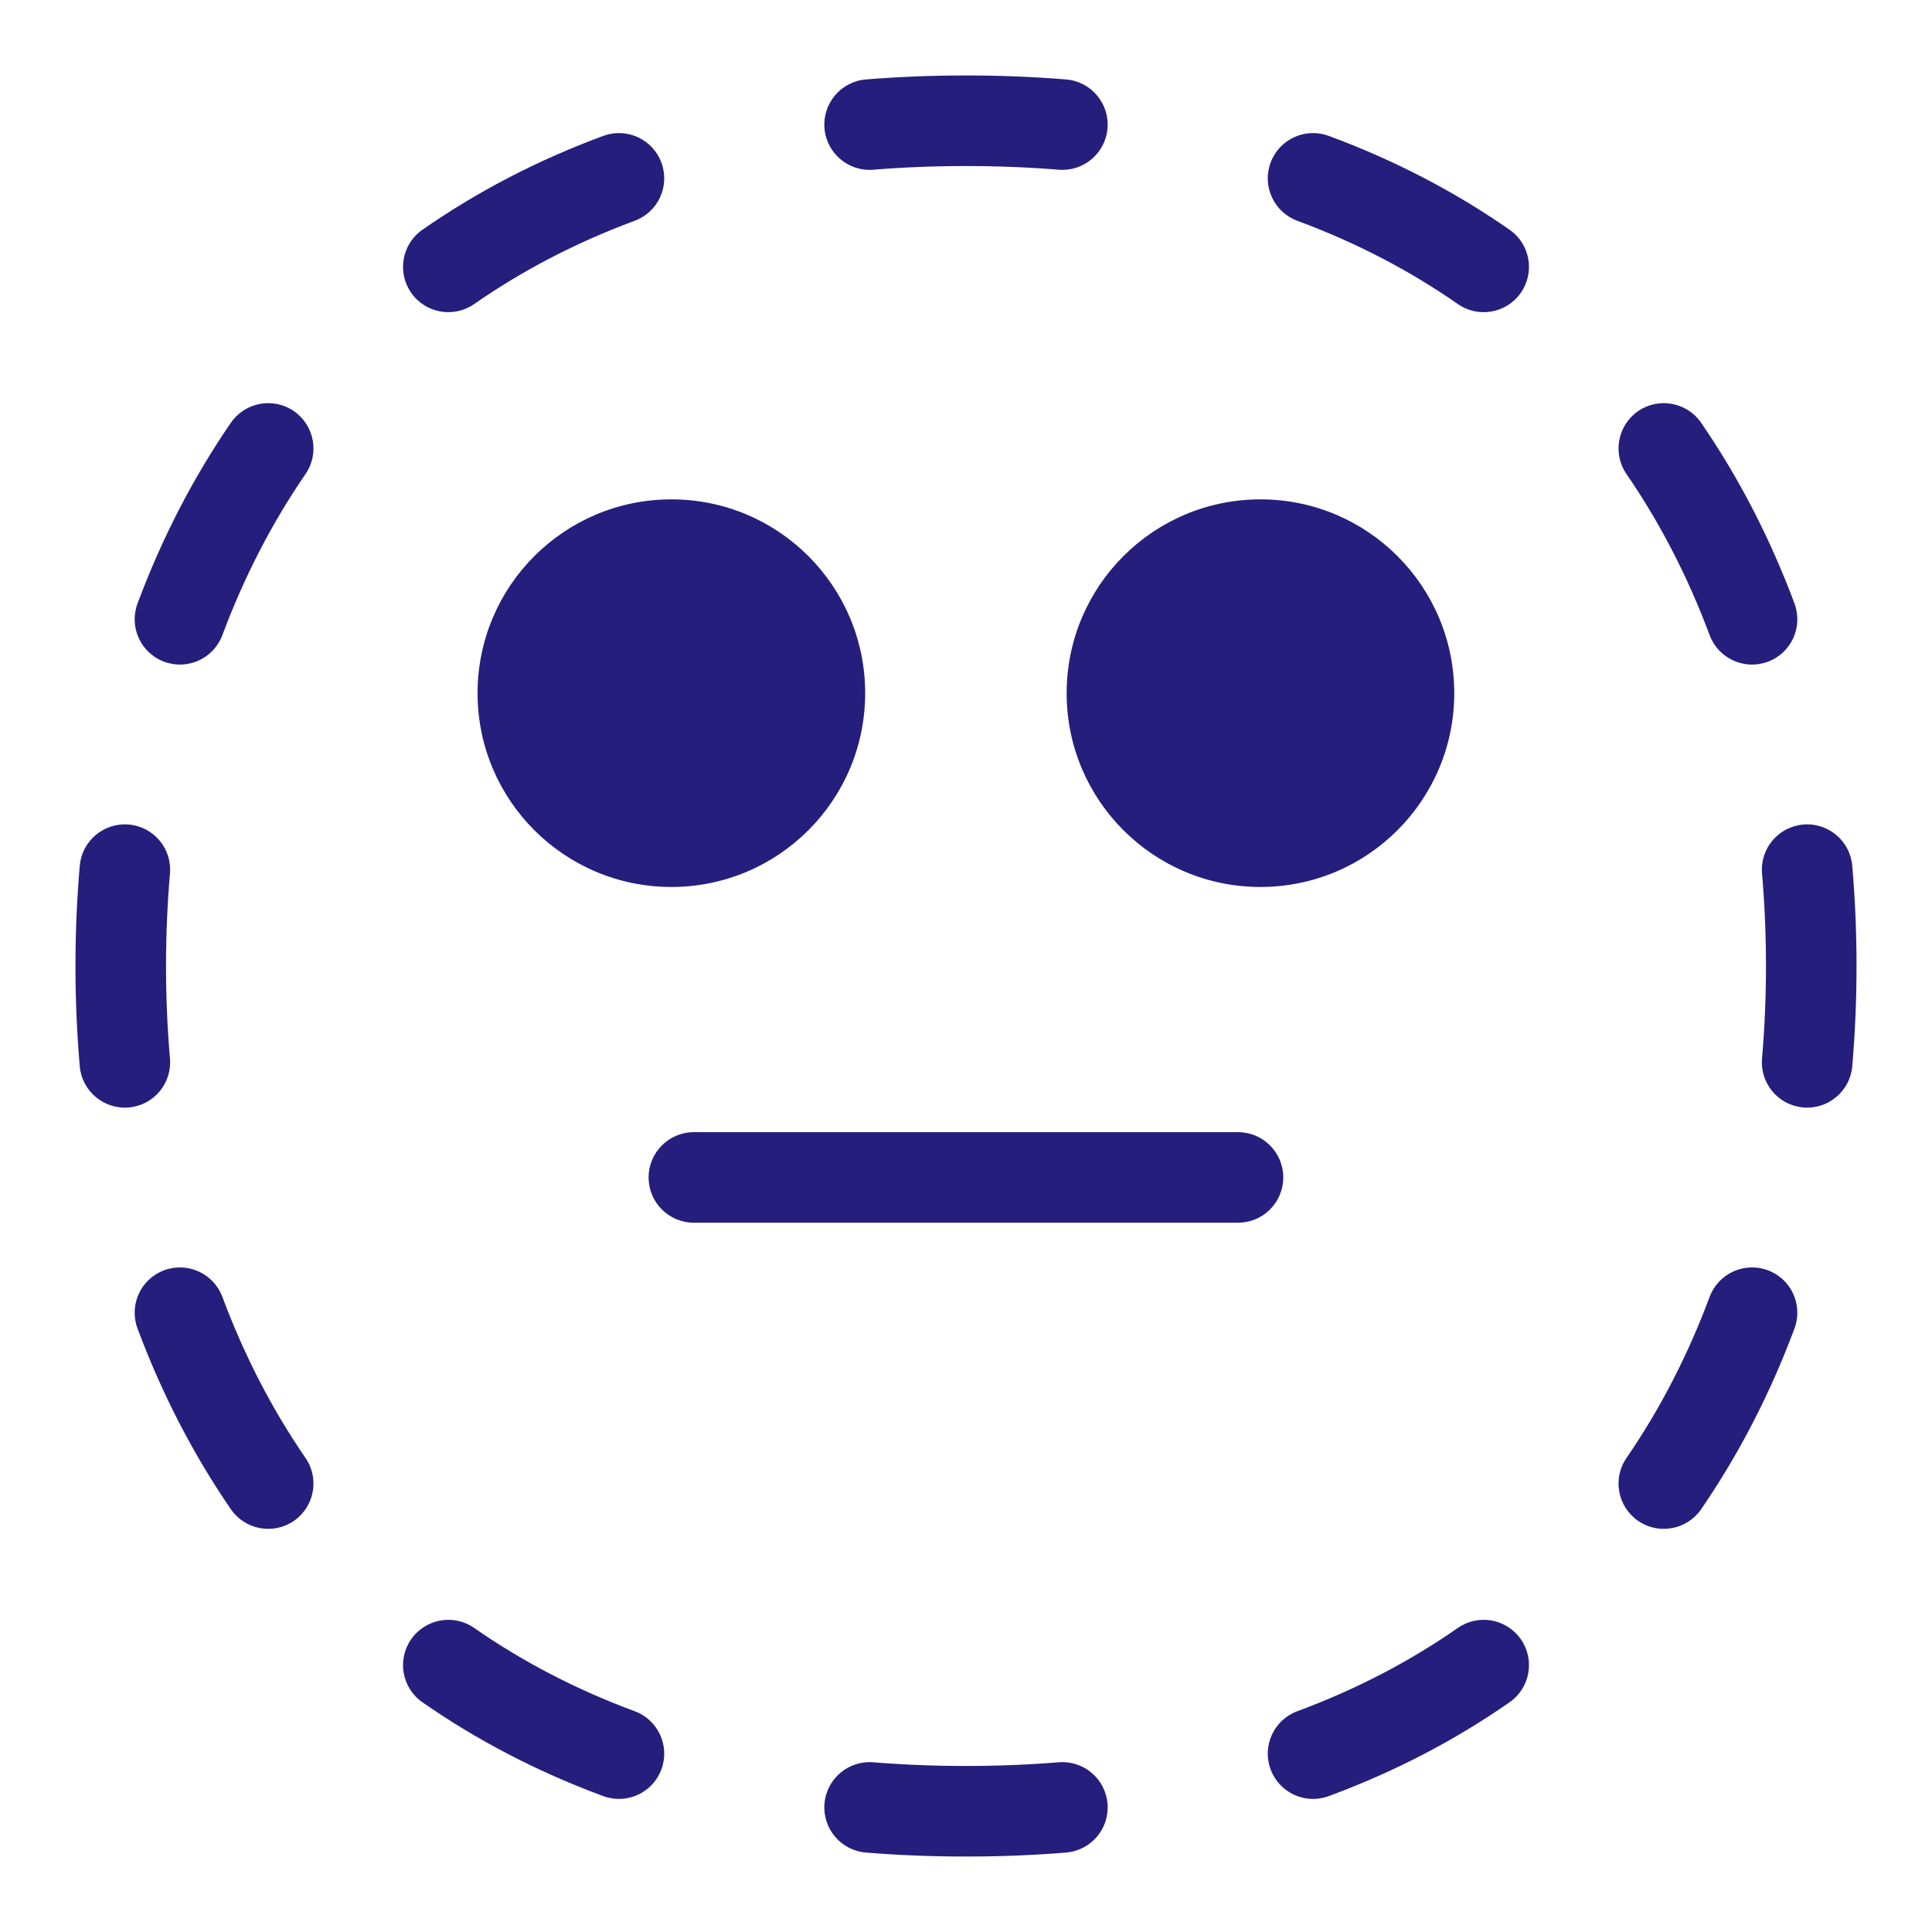 <?xml version="1.0" encoding="UTF-8"?> <svg xmlns="http://www.w3.org/2000/svg" viewBox="1984 2484 32 32" width="32" height="32" data-guides="{&quot;vertical&quot;:[],&quot;horizontal&quot;:[]}"><path fill="#261e7c" stroke="none" fill-opacity="1" stroke-width="1" stroke-opacity="1" color="rgb(51, 51, 51)" font-size-adjust="none" id="tSvg352d918aad" title="Path 4" d="M 1998.465 2486.811 C 1998.96 2486.771 1999.471 2486.75 2000 2486.75C 2000.529 2486.75 2001.04 2486.771 2001.535 2486.811C 2001.948 2486.845 2002.31 2486.538 2002.344 2486.125C 2002.378 2485.712 2002.071 2485.35 2001.658 2485.316C 2001.121 2485.272 2000.568 2485.25 2000 2485.25C 1999.432 2485.25 1998.879 2485.272 1998.342 2485.316C 1997.929 2485.35 1997.622 2485.712 1997.656 2486.125C 1997.69 2486.538 1998.052 2486.845 1998.465 2486.811Z"></path><path fill="#261e7c" stroke="none" fill-opacity="1" stroke-width="1" stroke-opacity="1" color="rgb(51, 51, 51)" font-size-adjust="none" id="tSvg43fa20b5ca" title="Path 5" d="M 2006.009 2486.251 C 2005.62 2486.107 2005.189 2486.305 2005.045 2486.694C 2004.901 2487.082 2005.1 2487.514 2005.488 2487.657C 2006.471 2488.021 2007.356 2488.486 2008.146 2489.036C 2008.486 2489.273 2008.953 2489.189 2009.19 2488.849C 2009.427 2488.509 2009.343 2488.042 2009.003 2487.805C 2008.106 2487.18 2007.107 2486.657 2006.009 2486.251Z"></path><path fill="#261e7c" stroke="none" fill-opacity="1" stroke-width="1" stroke-opacity="1" color="rgb(51, 51, 51)" font-size-adjust="none" id="tSvg4442f71d65" title="Path 6" d="M 1994.512 2487.657 C 1994.9 2487.514 1995.099 2487.082 1994.955 2486.694C 1994.811 2486.305 1994.38 2486.107 1993.991 2486.251C 1992.893 2486.657 1991.894 2487.18 1990.997 2487.805C 1990.657 2488.042 1990.573 2488.509 1990.81 2488.849C 1991.047 2489.189 1991.514 2489.273 1991.854 2489.036C 1992.644 2488.486 1993.529 2488.021 1994.512 2487.657Z"></path><path fill="#261e7c" stroke="none" fill-opacity="1" stroke-width="1" stroke-opacity="1" color="rgb(51, 51, 51)" font-size-adjust="none" id="tSvg1333eb34f71" title="Path 7" d="M 1989.06 2491.852 C 1989.295 2491.511 1989.208 2491.044 1988.867 2490.809C 1988.526 2490.575 1988.059 2490.661 1987.824 2491.002C 1987.191 2491.924 1986.676 2492.928 1986.278 2493.995C 1986.133 2494.384 1986.33 2494.816 1986.718 2494.96C 1987.106 2495.105 1987.538 2494.908 1987.683 2494.52C 1988.041 2493.561 1988.5 2492.667 1989.06 2491.852Z"></path><path fill="#261e7c" stroke="none" fill-opacity="1" stroke-width="1" stroke-opacity="1" color="rgb(51, 51, 51)" font-size-adjust="none" id="tSvgc0982e884a" title="Path 8" d="M 2012.176 2491.002 C 2011.941 2490.661 2011.474 2490.575 2011.133 2490.809C 2010.792 2491.044 2010.705 2491.511 2010.94 2491.852C 2011.5 2492.667 2011.959 2493.561 2012.317 2494.52C 2012.462 2494.908 2012.894 2495.105 2013.282 2494.96C 2013.67 2494.816 2013.867 2494.384 2013.722 2493.995C 2013.324 2492.928 2012.809 2491.924 2012.176 2491.002Z"></path><path fill="#261e7c" stroke="none" fill-opacity="1" stroke-width="1" stroke-opacity="1" color="rgb(51, 51, 51)" font-size-adjust="none" id="tSvg113cae8d512" title="Path 9" d="M 1986.815 2498.469 C 1986.851 2498.056 1986.546 2497.693 1986.133 2497.657C 1985.72 2497.621 1985.357 2497.927 1985.321 2498.339C 1985.274 2498.885 1985.25 2499.439 1985.25 2500C 1985.25 2500.561 1985.274 2501.115 1985.321 2501.661C 1985.357 2502.073 1985.72 2502.379 1986.133 2502.343C 1986.546 2502.307 1986.851 2501.944 1986.815 2501.531C 1986.772 2501.029 1986.75 2500.519 1986.75 2500C 1986.75 2499.481 1986.772 2498.971 1986.815 2498.469Z"></path><path fill="#261e7c" stroke="none" fill-opacity="1" stroke-width="1" stroke-opacity="1" color="rgb(51, 51, 51)" font-size-adjust="none" id="tSvg8bba6f594e" title="Path 10" d="M 2014.679 2498.339 C 2014.643 2497.927 2014.28 2497.621 2013.867 2497.657C 2013.454 2497.693 2013.149 2498.056 2013.185 2498.469C 2013.228 2498.971 2013.25 2499.481 2013.25 2500C 2013.25 2500.519 2013.228 2501.029 2013.185 2501.531C 2013.149 2501.944 2013.454 2502.307 2013.867 2502.343C 2014.28 2502.379 2014.643 2502.073 2014.679 2501.661C 2014.726 2501.115 2014.75 2500.561 2014.75 2500C 2014.75 2499.439 2014.726 2498.885 2014.679 2498.339Z"></path><path fill="#261e7c" stroke="none" fill-opacity="1" stroke-width="1" stroke-opacity="1" color="rgb(51, 51, 51)" font-size-adjust="none" id="tSvg138d4f73bb9" title="Path 11" d="M 2013.722 2506.005 C 2013.867 2505.616 2013.67 2505.184 2013.282 2505.04C 2012.894 2504.895 2012.462 2505.092 2012.317 2505.48C 2011.959 2506.439 2011.5 2507.334 2010.94 2508.148C 2010.705 2508.489 2010.792 2508.956 2011.133 2509.191C 2011.474 2509.425 2011.941 2509.339 2012.176 2508.998C 2012.809 2508.076 2013.324 2507.072 2013.722 2506.005Z"></path><path fill="#261e7c" stroke="none" fill-opacity="1" stroke-width="1" stroke-opacity="1" color="rgb(51, 51, 51)" font-size-adjust="none" id="tSvg184d8a806a2" title="Path 12" d="M 1987.683 2505.48 C 1987.538 2505.092 1987.106 2504.895 1986.718 2505.04C 1986.33 2505.184 1986.133 2505.616 1986.278 2506.005C 1986.676 2507.072 1987.191 2508.076 1987.824 2508.998C 1988.059 2509.339 1988.526 2509.425 1988.867 2509.191C 1989.208 2508.956 1989.295 2508.489 1989.06 2508.148C 1988.5 2507.334 1988.041 2506.439 1987.683 2505.48Z"></path><path fill="#261e7c" stroke="none" fill-opacity="1" stroke-width="1" stroke-opacity="1" color="rgb(51, 51, 51)" font-size-adjust="none" id="tSvgf3343ca30" title="Path 13" d="M 1991.854 2510.964 C 1991.514 2510.727 1991.047 2510.811 1990.81 2511.151C 1990.573 2511.491 1990.657 2511.958 1990.997 2512.195C 1991.894 2512.82 1992.893 2513.343 1993.991 2513.749C 1994.38 2513.893 1994.811 2513.695 1994.955 2513.306C 1995.099 2512.918 1994.9 2512.486 1994.512 2512.343C 1993.529 2511.979 1992.644 2511.514 1991.854 2510.964Z"></path><path fill="#261e7c" stroke="none" fill-opacity="1" stroke-width="1" stroke-opacity="1" color="rgb(51, 51, 51)" font-size-adjust="none" id="tSvg796788a4f2" title="Path 14" d="M 2009.003 2512.195 C 2009.343 2511.958 2009.427 2511.491 2009.19 2511.151C 2008.953 2510.811 2008.486 2510.727 2008.146 2510.964C 2007.356 2511.514 2006.471 2511.979 2005.488 2512.343C 2005.1 2512.486 2004.901 2512.918 2005.045 2513.306C 2005.189 2513.695 2005.62 2513.893 2006.009 2513.749C 2007.107 2513.343 2008.106 2512.82 2009.003 2512.195Z"></path><path fill="#261e7c" stroke="none" fill-opacity="1" stroke-width="1" stroke-opacity="1" color="rgb(51, 51, 51)" font-size-adjust="none" id="tSvg6b94f9cd83" title="Path 15" d="M 1998.465 2513.189 C 1998.052 2513.155 1997.69 2513.462 1997.656 2513.875C 1997.622 2514.288 1997.929 2514.65 1998.342 2514.684C 1998.879 2514.728 1999.432 2514.75 2000 2514.75C 2000.568 2514.75 2001.121 2514.728 2001.658 2514.684C 2002.071 2514.65 2002.378 2514.288 2002.344 2513.875C 2002.31 2513.462 2001.948 2513.155 2001.535 2513.189C 2001.04 2513.229 2000.529 2513.25 2000 2513.25C 1999.471 2513.25 1998.96 2513.229 1998.465 2513.189Z"></path><path fill="#261e7c" stroke="none" fill-opacity="1" stroke-width="1" stroke-opacity="1" color="rgb(51, 51, 51)" font-size-adjust="none" id="tSvg225d7528ba" title="Path 16" d="M 1998.33 2495.481 C 1998.33 2497.254 1996.893 2498.691 1995.12 2498.691C 1993.347 2498.691 1991.91 2497.254 1991.91 2495.481C 1991.91 2493.708 1993.347 2492.271 1995.12 2492.271C 1996.893 2492.271 1998.33 2493.708 1998.33 2495.481Z"></path><path fill="#261e7c" stroke="none" fill-opacity="1" stroke-width="1" stroke-opacity="1" color="rgb(51, 51, 51)" font-size-adjust="none" id="tSvg134fc63a55a" title="Path 17" d="M 2001.667 2495.481 C 2001.667 2497.254 2003.104 2498.691 2004.877 2498.691C 2006.65 2498.691 2008.087 2497.254 2008.087 2495.481C 2008.087 2493.708 2006.65 2492.271 2004.877 2492.271C 2003.104 2492.271 2001.667 2493.708 2001.667 2495.481Z"></path><path fill="#261e7c" stroke="none" fill-opacity="1" stroke-width="1" stroke-opacity="1" color="rgb(51, 51, 51)" font-size-adjust="none" id="tSvg174cf0d7864" title="Path 18" d="M 1994.743 2503.502 C 1994.743 2503.088 1995.079 2502.752 1995.493 2502.752C 1998.497 2502.752 2001.501 2502.752 2004.505 2502.752C 2004.919 2502.752 2005.255 2503.088 2005.255 2503.502C 2005.255 2503.917 2004.919 2504.252 2004.505 2504.252C 2001.501 2504.252 1998.497 2504.252 1995.493 2504.252C 1995.079 2504.252 1994.743 2503.917 1994.743 2503.502Z"></path><defs></defs></svg> 